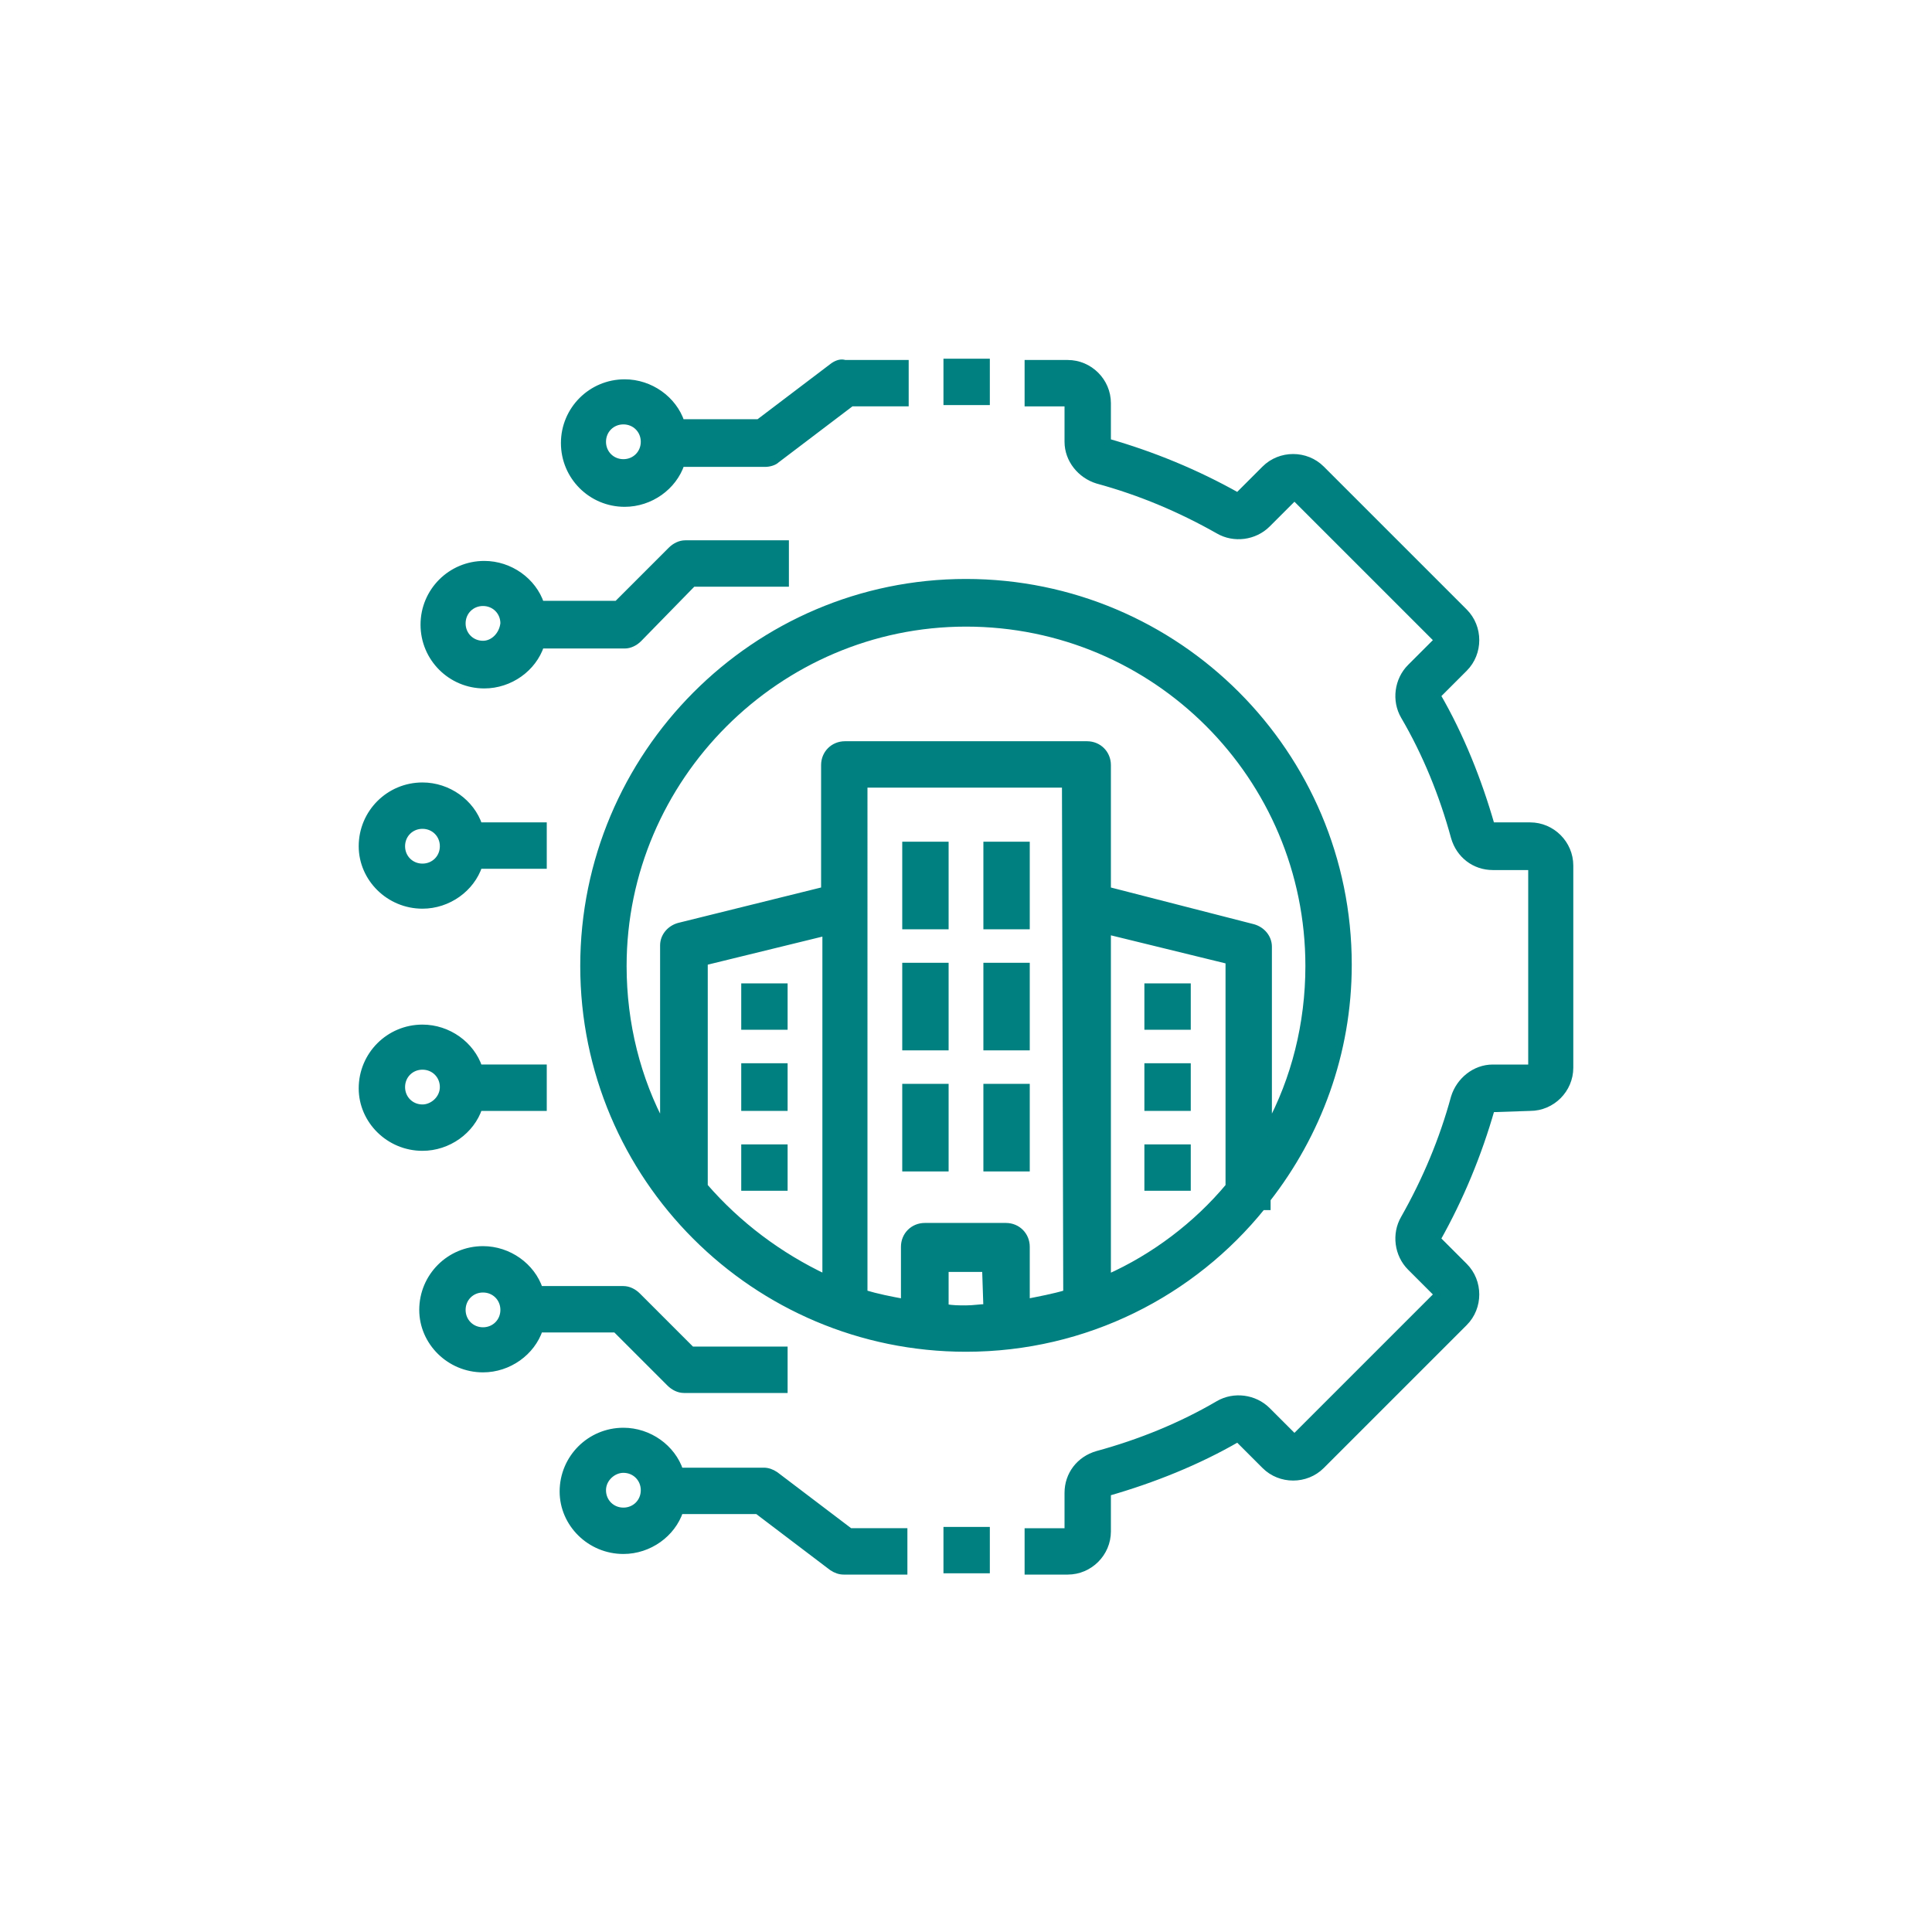 <?xml version="1.0" encoding="utf-8"?>
<!-- Generator: Adobe Illustrator 26.5.0, SVG Export Plug-In . SVG Version: 6.00 Build 0)  -->
<svg version="1.1" id="Layer_1" xmlns="http://www.w3.org/2000/svg" xmlns:xlink="http://www.w3.org/1999/xlink" x="0px" y="0px"
	 viewBox="0 0 150 150" style="enable-background:new 0 0 150 150;" xml:space="preserve">
<style type="text/css">
	.st0{fill:#008080;stroke:#008080;stroke-width:0.5;stroke-miterlimit:10;}
</style>
<g>
	<path class="st0" d="M45.3,75c0,16.4,13.3,29.7,29.7,29.7c9.3,0,17.6-4.3,23-11h0.4v-0.6c3.9-5,6.3-11.3,6.3-18.2
		c0-16.4-13.3-29.7-29.7-29.7S45.3,58.6,45.3,75L45.3,75z M64.1,99.2c-3.6-1.7-6.8-4.1-9.4-7.1V74.7l9.4-2.3V99.2z M76.6,101.5
		c-0.5,0-1,0.1-1.6,0.1s-1,0-1.6-0.1v-3h3.1L76.6,101.5L76.6,101.5z M82.8,100.4c-1,0.3-2.1,0.5-3.1,0.7v-4.3c0-0.9-0.7-1.6-1.6-1.6
		h-6.3c-0.9,0-1.6,0.7-1.6,1.6v4.3c-1.1-0.2-2.1-0.4-3.1-0.7V60.9h15.6L82.8,100.4L82.8,100.4z M95.4,92.1c-2.5,3-5.8,5.5-9.4,7.1
		V72.3l9.4,2.3V92.1z M75,48.4c14.7,0,26.6,11.9,26.6,26.6c0,4.5-1.1,8.8-3.1,12.5v-14c0-0.7-0.5-1.3-1.2-1.5L86,69.1v-9.7
		c0-0.9-0.7-1.6-1.6-1.6H65.6c-0.9,0-1.6,0.7-1.6,1.6v9.7l-11.3,2.8c-0.7,0.2-1.2,0.8-1.2,1.5v14.1c-2-3.7-3.1-8-3.1-12.5
		C48.4,60.4,60.4,48.4,75,48.4L75,48.4z"/>
	<path class="st0" d="M57.8,76.6h3.1v3.1h-3.1V76.6z"/>
	<path class="st0" d="M57.8,82.8h3.1V86h-3.1V82.8z"/>
	<path class="st0" d="M57.8,89.1h3.1v3.1h-3.1V89.1z"/>
	<path class="st0" d="M89.1,76.6h3.1v3.1h-3.1V76.6z"/>
	<path class="st0" d="M89.1,82.8h3.1V86h-3.1V82.8z"/>
	<path class="st0" d="M89.1,89.1h3.1v3.1h-3.1V89.1z"/>
	<path class="st0" d="M70.3,65.6h3.1v6.3h-3.1V65.6z"/>
	<path class="st0" d="M76.6,65.6h3.1v6.3h-3.1V65.6z"/>
	<path class="st0" d="M70.3,75h3.1v6.3h-3.1V75z"/>
	<path class="st0" d="M76.6,75h3.1v6.3h-3.1V75z"/>
	<path class="st0" d="M70.3,84.4h3.1v6.3h-3.1V84.4z"/>
	<path class="st0" d="M76.6,84.4h3.1v6.3h-3.1V84.4z"/>
	<path class="st0" d="M64.7,28.4l-5.8,4.4h-6c-0.6-1.8-2.4-3.1-4.4-3.1c-2.6,0-4.7,2.1-4.7,4.7s2.1,4.7,4.7,4.7c2,0,3.8-1.3,4.4-3.1
		h6.5c0.3,0,0.7-0.1,0.9-0.3l5.8-4.4h4.2v-3.1h-4.7C65.3,28.1,65,28.2,64.7,28.4z M48.4,35.9c-0.9,0-1.6-0.7-1.6-1.6
		s0.7-1.6,1.6-1.6c0.9,0,1.6,0.7,1.6,1.6S49.3,35.9,48.4,35.9z"/>
	<path class="st0" d="M118.8,86c1.7,0,3.1-1.4,3.1-3.1V67.2c0-1.7-1.4-3.1-3.1-3.1h-3c-1-3.5-2.4-7-4.2-10.1l2.1-2.1
		c1.2-1.2,1.2-3.2,0-4.4l-11.1-11.1c-1.2-1.2-3.2-1.2-4.4,0l-2.1,2.1c-3.2-1.8-6.6-3.2-10.1-4.2v-3c0-1.7-1.4-3.1-3.1-3.1h-3.1v3.1
		h3.1v3c0,1.4,1,2.6,2.3,3c3.3,0.9,6.4,2.2,9.4,3.9c1.2,0.7,2.8,0.5,3.8-0.5l2.1-2.1l11.1,11.1l-2.1,2.1c-1,1-1.2,2.6-0.5,3.8
		c1.7,2.9,3,6.1,3.9,9.4c0.4,1.4,1.6,2.3,3,2.3h3v15.6h-3c-1.4,0-2.6,1-3,2.3c-0.9,3.3-2.2,6.4-3.9,9.4c-0.7,1.2-0.5,2.8,0.5,3.8
		l2.1,2.1l-11.1,11.1l-2.1-2.1c-1-1-2.6-1.2-3.8-0.5c-2.9,1.7-6.1,3-9.4,3.9c-1.4,0.4-2.3,1.6-2.3,3v3h-3.1v3.1h3.1
		c1.7,0,3.1-1.4,3.1-3.1v-3c3.5-1,7-2.4,10.1-4.2l2.1,2.1c1.2,1.2,3.2,1.2,4.4,0l11.1-11.1c1.2-1.2,1.2-3.2,0-4.4l-2.1-2.1
		c1.8-3.2,3.2-6.6,4.2-10.1L118.8,86L118.8,86z"/>
	<path class="st0" d="M48.4,120.4c2,0,3.8-1.3,4.4-3.1h6l5.8,4.4c0.3,0.2,0.6,0.3,0.9,0.3h4.7v-3.1H66l-5.8-4.4
		c-0.3-0.2-0.6-0.3-0.9-0.3h-6.5c-0.6-1.8-2.4-3.1-4.4-3.1c-2.6,0-4.7,2.1-4.7,4.7C43.7,118.3,45.8,120.4,48.4,120.4L48.4,120.4z
		 M48.4,114.1c0.9,0,1.6,0.7,1.6,1.6s-0.7,1.6-1.6,1.6c-0.9,0-1.6-0.7-1.6-1.6S47.6,114.1,48.4,114.1z"/>
	<path class="st0" d="M37.5,106.3c2,0,3.8-1.3,4.4-3.1h5.9l4.2,4.2c0.3,0.3,0.7,0.5,1.1,0.5h7.8v-3.1h-7.2l-4.2-4.2
		c-0.3-0.3-0.7-0.5-1.1-0.5h-6.5c-0.6-1.8-2.4-3.1-4.4-3.1c-2.6,0-4.7,2.1-4.7,4.7C32.8,104.2,34.9,106.3,37.5,106.3L37.5,106.3z
		 M37.5,100.1c0.9,0,1.6,0.7,1.6,1.6s-0.7,1.6-1.6,1.6c-0.9,0-1.6-0.7-1.6-1.6S36.6,100.1,37.5,100.1z"/>
	<path class="st0" d="M53.8,45.3H61v-3.1h-7.8c-0.4,0-0.8,0.2-1.1,0.5l-4.2,4.2H42c-0.6-1.8-2.4-3.1-4.4-3.1c-2.6,0-4.7,2.1-4.7,4.7
		c0,2.6,2.1,4.7,4.7,4.7c2,0,3.8-1.3,4.4-3.1h6.5c0.4,0,0.8-0.2,1.1-0.5L53.8,45.3z M37.5,50c-0.9,0-1.6-0.7-1.6-1.6
		c0-0.9,0.7-1.6,1.6-1.6c0.9,0,1.6,0.7,1.6,1.6C39,49.3,38.3,50,37.5,50z"/>
	<path class="st0" d="M32.8,70.3c2,0,3.8-1.3,4.4-3.1h5v-3.1h-5c-0.6-1.8-2.4-3.1-4.4-3.1c-2.6,0-4.7,2.1-4.7,4.7
		C28.1,68.2,30.2,70.3,32.8,70.3z M32.8,64.1c0.9,0,1.6,0.7,1.6,1.6s-0.7,1.6-1.6,1.6c-0.9,0-1.6-0.7-1.6-1.6S31.9,64.1,32.8,64.1z"
		/>
	<path class="st0" d="M32.8,89.1c2,0,3.8-1.3,4.4-3.1h5v-3.1h-5c-0.6-1.8-2.4-3.1-4.4-3.1c-2.6,0-4.7,2.1-4.7,4.7
		C28.1,87,30.2,89.1,32.8,89.1z M32.8,82.8c0.9,0,1.6,0.7,1.6,1.6S33.6,86,32.8,86c-0.9,0-1.6-0.7-1.6-1.6S31.9,82.8,32.8,82.8z"/>
	<path class="st0" d="M73.5,28.1h3.1v3.1h-3.1V28.1z"/>
	<path class="st0" d="M73.5,118.8h3.1v3.1h-3.1V118.8z"/>
</g>
</svg>
